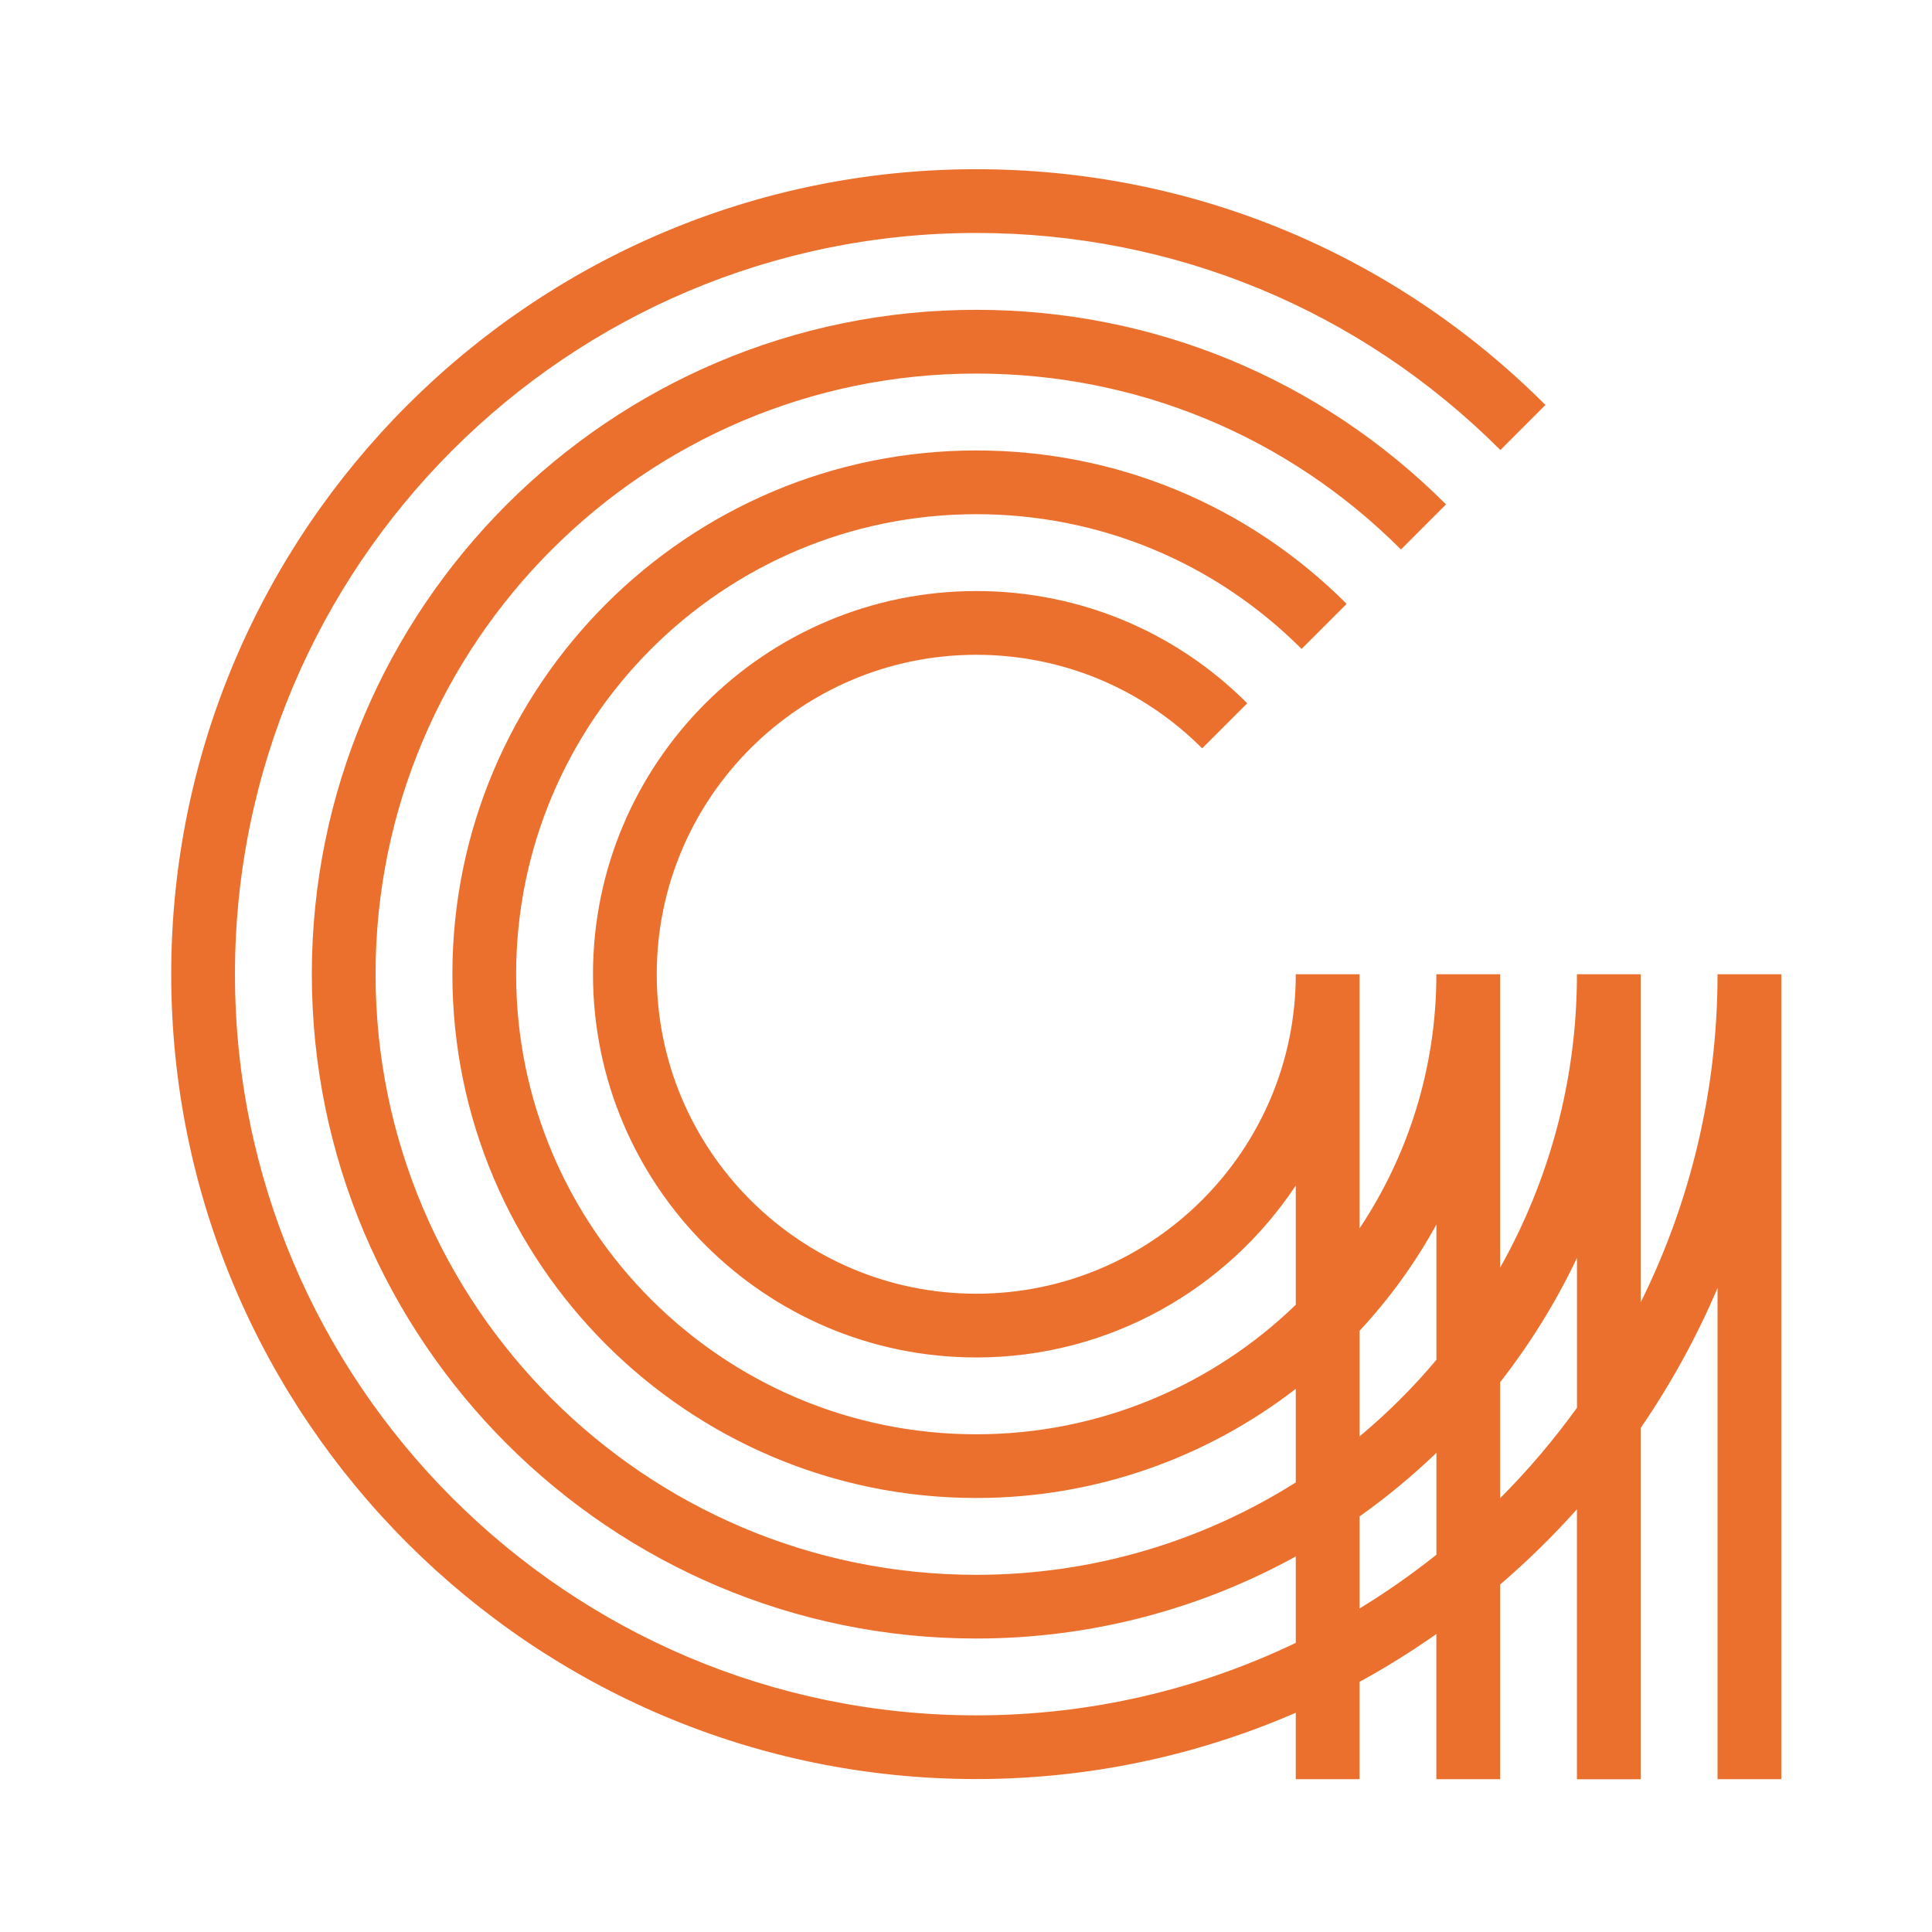 <?xml version="1.0" encoding="UTF-8" standalone="no"?>
<!-- Created with Inkscape (http://www.inkscape.org/) -->

<svg
   width="50.8mm"
   height="50.8mm"
   viewBox="0 0 50.8 50.8"
   version="1.1"
   id="svg5618"
   inkscape:export-filename="favicon.svg"
   inkscape:export-xdpi="96"
   inkscape:export-ydpi="96"
   xmlns:inkscape="http://www.inkscape.org/namespaces/inkscape"
   xmlns:sodipodi="http://sodipodi.sourceforge.net/DTD/sodipodi-0.dtd"
   xmlns="http://www.w3.org/2000/svg"
   xmlns:svg="http://www.w3.org/2000/svg">
  <sodipodi:namedview
     id="namedview5620"
     pagecolor="#505050"
     bordercolor="#ffffff"
     borderopacity="1"
     inkscape:showpageshadow="0"
     inkscape:pageopacity="0"
     inkscape:pagecheckerboard="1"
     inkscape:deskcolor="#505050"
     inkscape:document-units="mm"
     showgrid="true">
    <inkscape:grid
       type="xygrid"
       id="grid6841"
       originx="0.49"
       originy="0.522" />
  </sodipodi:namedview>
  <defs
     id="defs5615" />
  <g
     inkscape:label="Layer 1"
     inkscape:groupmode="layer"
     id="layer1"
     transform="translate(-77.358,-57.387)">
    <path
       d="M 116.803,96.779 V 93.73 c 0.787,-1.008 1.467,-2.102 2.02,-3.269 v 3.942 c -0.611,0.844 -1.285,1.641 -2.02,2.377 m -3.697,2.9 v -2.42 c 0.715,-0.507 1.39,-1.066 2.021,-1.672 v 2.679 c -0.643,0.511 -1.316,0.985 -2.021,1.413 m 0,-7.301 c 0.784,-0.842 1.465,-1.78 2.021,-2.797 v 3.56 c -0.612,0.729 -1.288,1.404 -2.021,2.013 z m 9.413,-9.375 c 0,3.097 -0.73,6.025 -2.021,8.628 v -8.628 h -1.676 c 0,2.801 -0.736,5.432 -2.02,7.715 v -7.715 h -1.676 c 0,2.469 -0.745,4.767 -2.021,6.684 v -6.684 h -1.676 c 0,4.632 -3.769,8.4 -8.402,8.4 -4.632,0 -8.401,-3.768 -8.401,-8.4 0,-4.632 3.769,-8.4 8.401,-8.4 2.244,0 4.354,0.874 5.941,2.46 l 1.185,-1.185 c -1.903,-1.903 -4.434,-2.951 -7.126,-2.951 -5.557,0 -10.077,4.52 -10.077,10.076 0,5.556 4.521,10.076 10.077,10.076 3.504,0 6.595,-1.799 8.402,-4.521 v 3.136 c -2.178,2.105 -5.14,3.405 -8.402,3.405 -6.671,0 -12.098,-5.427 -12.098,-12.097 0,-6.67 5.427,-12.096 12.098,-12.096 3.231,0 6.27,1.258 8.555,3.543 l 1.185,-1.185 c -2.601,-2.601 -6.061,-4.034 -9.74,-4.034 -7.595,0 -13.774,6.178 -13.774,13.772 0,7.594 6.179,13.772 13.774,13.772 3.161,0 6.074,-1.073 8.402,-2.87 v 2.461 c -2.435,1.536 -5.315,2.429 -8.402,2.429 -8.709,0 -15.794,-7.085 -15.794,-15.793 0,-8.708 7.085,-15.793 15.794,-15.793 4.219,0 8.185,1.643 11.168,4.626 l 1.185,-1.185 c -3.299,-3.3 -7.687,-5.117 -12.353,-5.117 -9.633,0 -17.47,7.836 -17.47,17.468 0,9.632 7.837,17.469 17.47,17.469 3.044,0 5.907,-0.784 8.402,-2.158 v 2.272 c -2.546,1.221 -5.395,1.906 -8.402,1.906 -10.747,0 -19.491,-8.743 -19.491,-19.489 0,-10.746 8.744,-19.489 19.491,-19.489 5.206,0 10.101,2.027 13.782,5.708 l 1.185,-1.185 c -3.998,-3.998 -9.313,-6.199 -14.967,-6.199 -11.671,0 -21.167,9.494 -21.167,21.165 0,11.67 9.495,21.164 21.167,21.164 2.984,0 5.824,-0.624 8.402,-1.743 v 1.747 h 1.676 v -2.56 c 0.699,-0.38 1.372,-0.803 2.021,-1.257 v 3.817 h 1.676 v -5.118 c 0.716,-0.615 1.392,-1.276 2.02,-1.98 v 7.099 h 1.676 v -9.236 c 0.789,-1.151 1.469,-2.382 2.021,-3.681 v 12.916 h 1.676 V 83.004 Z"
       style="fill:#ec702d;fill-opacity:1;fill-rule:nonzero;stroke:none;stroke-width:0.473"
       id="path556"
       mask="none" />
  </g>
</svg>
